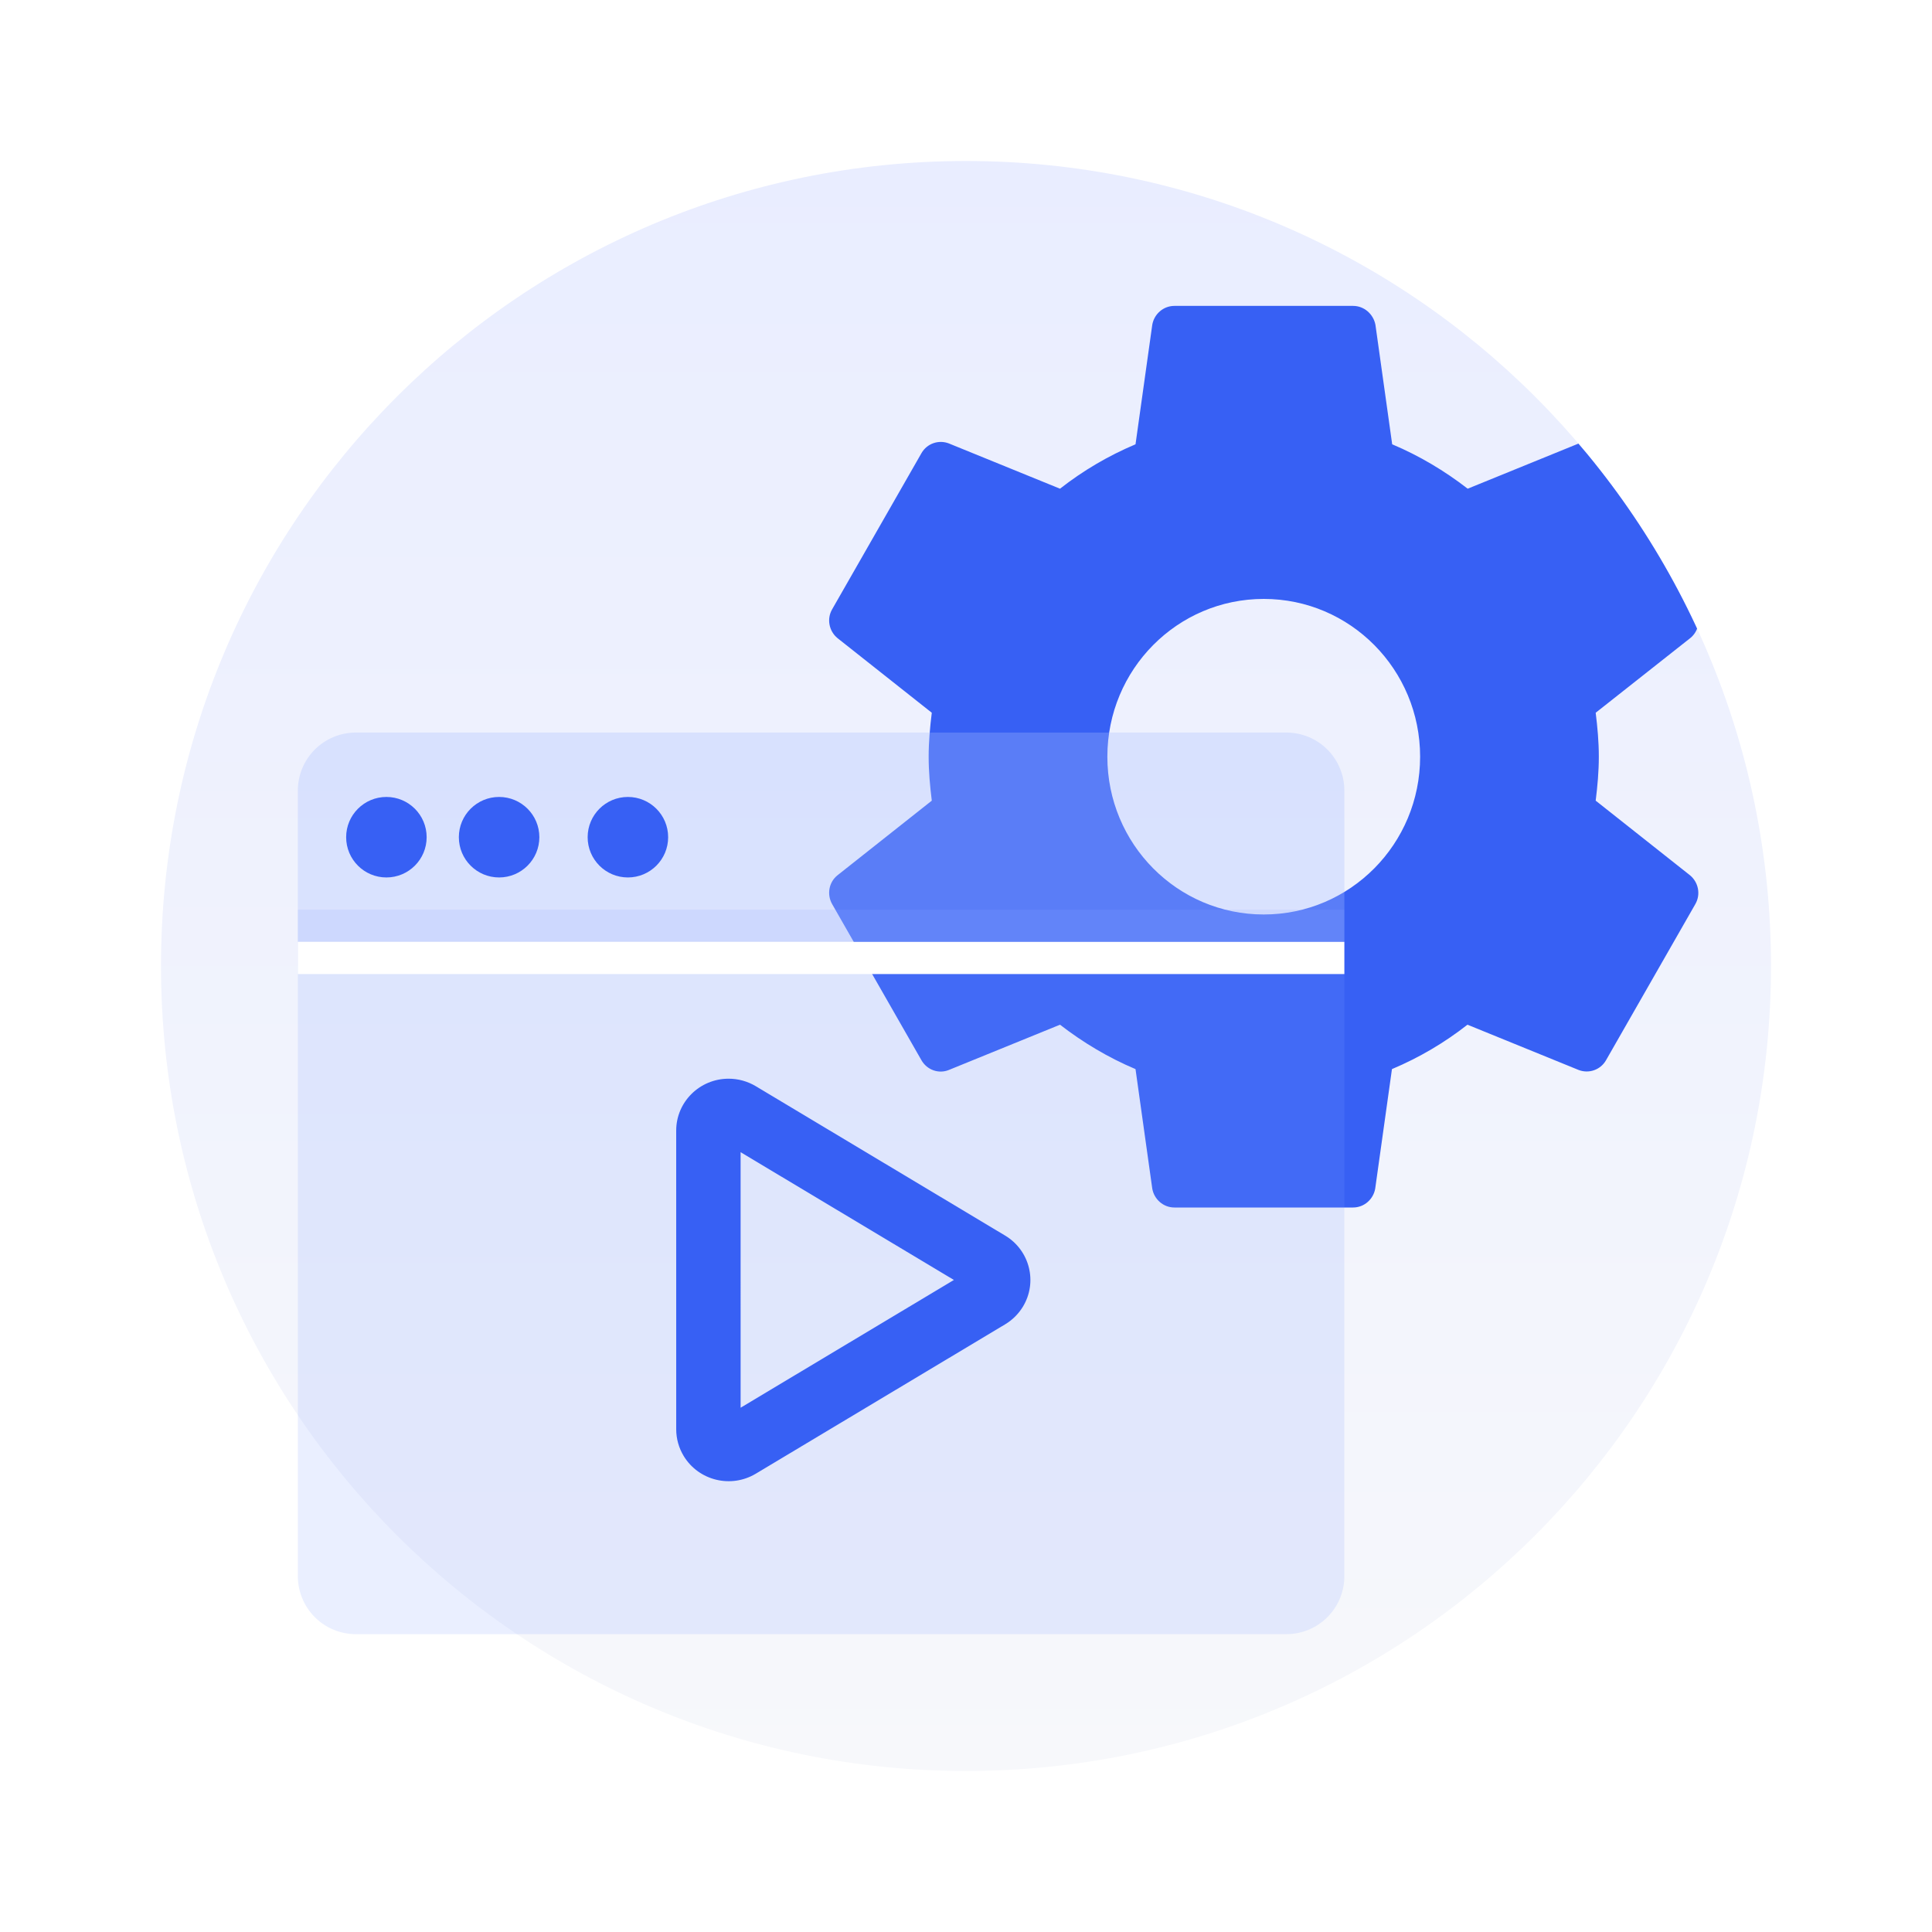 <?xml version="1.0" encoding="utf-8"?>
<svg width="120px" height="120px" viewbox="0 0 120 120" version="1.1" xmlns:xlink="http://www.w3.org/1999/xlink" xmlns="http://www.w3.org/2000/svg">
  <defs>
    <linearGradient x1="0.5" y1="1" x2="0.5" y2="0" id="gradient_1">
      <stop offset="0" stop-color="#F7F8FB" />
      <stop offset="1" stop-color="#E9EDFF" />
    </linearGradient>
    <filter filterUnits="userSpaceOnUse" color-interpolation-filters="sRGB" id="filter_1">
      <feFlood flood-opacity="0" result="BackgroundImageFix" />
      <feColorMatrix in="SourceAlpha" type="matrix" values="0 0 0 0 0 0 0 0 0 0 0 0 0 0 0 0 0 0 127 0" />
      <feOffset dx="0" dy="6" />
      <feGaussianBlur stdDeviation="9" />
      <feColorMatrix type="matrix" values="0 0 0 0 0 0 0 0 0 0.133 0 0 0 0 0.384 0 0 0 0.078 0" />
      <feBlend mode="normal" in2="BackgroundImageFix" result="effect0_dropShadow" />
      <feBlend mode="normal" in="SourceGraphic" in2="effect0_dropShadow" result="shape" />
    </filter>
    <path d="M50 100C77.614 100 100 77.614 100 50C100 22.386 77.614 0 50 0C22.386 0 0 22.386 0 50C0 77.614 22.386 100 50 100Z" id="path_1" />
    <path d="M0.001 21.777L0 3.223C0 1.443 1.458 0 3.256 0C3.851 -2.64914e-05 4.434 0.161 4.943 0.466L20.43 9.744C21.968 10.666 22.46 12.647 21.529 14.17C21.256 14.615 20.879 14.988 20.429 15.258L4.944 24.534C3.405 25.456 1.403 24.968 0.472 23.446C0.164 22.942 0.001 22.365 0.001 21.777L0.001 21.777Z" transform="translate(42 67)" id="path_2" />
    <clipPath id="clip_1">
      <use xlink:href="#path_2" />
    </clipPath>
    <clipPath id="mask_1">
      <use xlink:href="#path_1" />
    </clipPath>
  </defs>
  <g id="编组-5">
    <path d="M60 120C93.137 120 120 93.137 120 60C120 26.863 93.137 0 60 0C26.863 0 0 26.863 0 60C0 93.137 26.863 120 60 120Z" id="椭圆形" fill="#FFFFFF" fill-rule="evenodd" stroke="none" filter="url(#filter_1)" />
    <g id="编组-2" transform="translate(10 10)">
      <path d="M50 100C77.614 100 100 77.614 100 50C100 22.386 77.614 0 50 0C22.386 0 0 22.386 0 50C0 77.614 22.386 100 50 100Z" id="蒙版" fill="url(#gradient_1)" fill-rule="evenodd" stroke="none" />
      <g clip-path="url(#mask_1)">
        <path d="M47.611 30.73C47.722 29.834 47.806 28.924 47.806 28C47.806 27.076 47.723 26.166 47.611 25.27L53.481 20.636C54.008 20.216 54.161 19.46 53.814 18.844L48.264 9.142C47.917 8.54 47.195 8.288 46.571 8.54L39.661 11.354C38.232 10.248 36.664 9.31 34.971 8.596L33.931 1.176C33.806 0.518 33.237 0 32.543 0L21.443 0C20.749 0 20.18 0.518 20.069 1.176L19.029 8.596C17.336 9.31 15.768 10.234 14.339 11.354L7.429 8.54C6.805 8.302 6.083 8.54 5.736 9.142L0.186 18.844C-0.161 19.446 -0.008 20.202 0.519 20.636L6.375 25.27C6.264 26.166 6.18 27.076 6.18 28C6.18 28.924 6.264 29.834 6.375 30.73L0.519 35.364C-0.008 35.784 -0.161 36.54 0.186 37.156L5.736 46.858C6.083 47.46 6.805 47.712 7.429 47.46L14.339 44.646C15.768 45.752 17.336 46.69 19.029 47.404L20.069 54.824C20.18 55.482 20.749 56 21.443 56L32.543 56C33.237 56 33.806 55.482 33.917 54.824L34.957 47.404C36.65 46.69 38.218 45.766 39.647 44.646L46.557 47.46C47.181 47.698 47.903 47.46 48.25 46.858L53.8 37.156C54.147 36.554 53.994 35.798 53.467 35.364L47.611 30.73L47.611 30.73ZM26.993 37.8C21.623 37.8 17.28 33.418 17.28 28C17.28 22.582 21.623 18.2 26.993 18.2C32.363 18.2 36.706 22.582 36.706 28C36.706 33.418 32.363 37.8 26.993 37.8L26.993 37.8Z" transform="translate(41.5 9)" id="形状" fill="#3760F4" stroke="none" />
      </g>
    </g>
    <path d="M0 0L65 0L65 41.401Q65 41.578 64.983 41.754Q64.965 41.93 64.931 42.103Q64.896 42.276 64.845 42.446Q64.794 42.615 64.726 42.778Q64.658 42.942 64.575 43.098Q64.492 43.254 64.394 43.401Q64.295 43.547 64.183 43.684Q64.071 43.821 63.946 43.946Q63.821 44.071 63.684 44.183Q63.547 44.295 63.401 44.394Q63.254 44.492 63.098 44.575Q62.942 44.658 62.778 44.726Q62.615 44.794 62.446 44.845Q62.276 44.896 62.103 44.931Q61.93 44.965 61.754 44.983Q61.578 45 61.401 45L3.599 45Q3.422 45 3.246 44.983Q3.07 44.965 2.897 44.931Q2.723 44.896 2.554 44.845Q2.385 44.794 2.222 44.726Q2.058 44.658 1.902 44.575Q1.747 44.492 1.599 44.394Q1.452 44.295 1.316 44.183Q1.179 44.071 1.054 43.946Q0.929 43.821 0.817 43.684Q0.705 43.547 0.607 43.401Q0.508 43.254 0.425 43.098Q0.342 42.942 0.274 42.778Q0.206 42.615 0.155 42.446Q0.104 42.276 0.069 42.103Q0.035 41.93 0.017 41.754Q0 41.578 0 41.401L0 0Z" transform="translate(18.5 56.5)" id="矩形" fill="#819FFF" fill-opacity="0.161" fill-rule="evenodd" stroke="none" />
    <g id="路径">
      <g clip-path="url(#clip_1)">
        <use xlink:href="#path_2" fill="none" stroke="#3760F4" stroke-width="8" />
      </g>
    </g>
    <path d="M0 0L65 0L65 9.401Q65 9.578 64.983 9.754Q64.965 9.93 64.931 10.103Q64.896 10.277 64.845 10.446Q64.794 10.615 64.726 10.778Q64.658 10.942 64.575 11.098Q64.492 11.254 64.394 11.4Q64.295 11.547 64.183 11.684Q64.071 11.821 63.946 11.946Q63.821 12.071 63.684 12.183Q63.547 12.295 63.401 12.393Q63.254 12.492 63.098 12.575Q62.942 12.658 62.778 12.726Q62.615 12.794 62.446 12.845Q62.276 12.896 62.103 12.931Q61.93 12.965 61.754 12.983Q61.578 13 61.401 13L3.599 13Q3.422 13 3.246 12.983Q3.07 12.965 2.897 12.931Q2.723 12.896 2.554 12.845Q2.385 12.794 2.222 12.726Q2.058 12.658 1.902 12.575Q1.747 12.492 1.599 12.393Q1.452 12.295 1.316 12.183Q1.179 12.071 1.054 11.946Q0.929 11.821 0.817 11.684Q0.705 11.547 0.607 11.4Q0.508 11.254 0.425 11.098Q0.342 10.942 0.274 10.778Q0.206 10.615 0.155 10.446Q0.104 10.277 0.069 10.103Q0.035 9.93 0.017 9.754Q0 9.578 0 9.401L0 0Z" transform="matrix(1 0 0 -1 18.5 58.5)" id="矩形" fill="#AABEFF" fill-opacity="0.31" fill-rule="evenodd" stroke="none" />
    <path d="M2.5 5C3.881 5 5 3.881 5 2.5C5 1.119 3.881 0 2.5 0C1.119 0 0 1.119 0 2.5C0 3.881 1.119 5 2.5 5Z" transform="translate(21.5 49.5)" id="椭圆形" fill="#3760F4" fill-rule="evenodd" stroke="none" />
    <path d="M2.5 5C3.881 5 5 3.881 5 2.5C5 1.119 3.881 0 2.5 0C1.119 0 0 1.119 0 2.5C0 3.881 1.119 5 2.5 5Z" transform="translate(28.5 49.5)" id="椭圆形备份" fill="#3760F4" fill-rule="evenodd" stroke="none" />
    <path d="M2.5 5C3.881 5 5 3.881 5 2.5C5 1.119 3.881 0 2.5 0C1.119 0 0 1.119 0 2.5C0 3.881 1.119 5 2.5 5Z" transform="translate(36.5 49.5)" id="椭圆形备份-2" fill="#3760F4" fill-rule="evenodd" stroke="none" />
    <path d="M0 0L65 0L65 2L0 2L0 0Z" transform="translate(18.5 58.5)" id="矩形" fill="#FFFFFF" fill-rule="evenodd" stroke="none" />
  </g>
</svg>